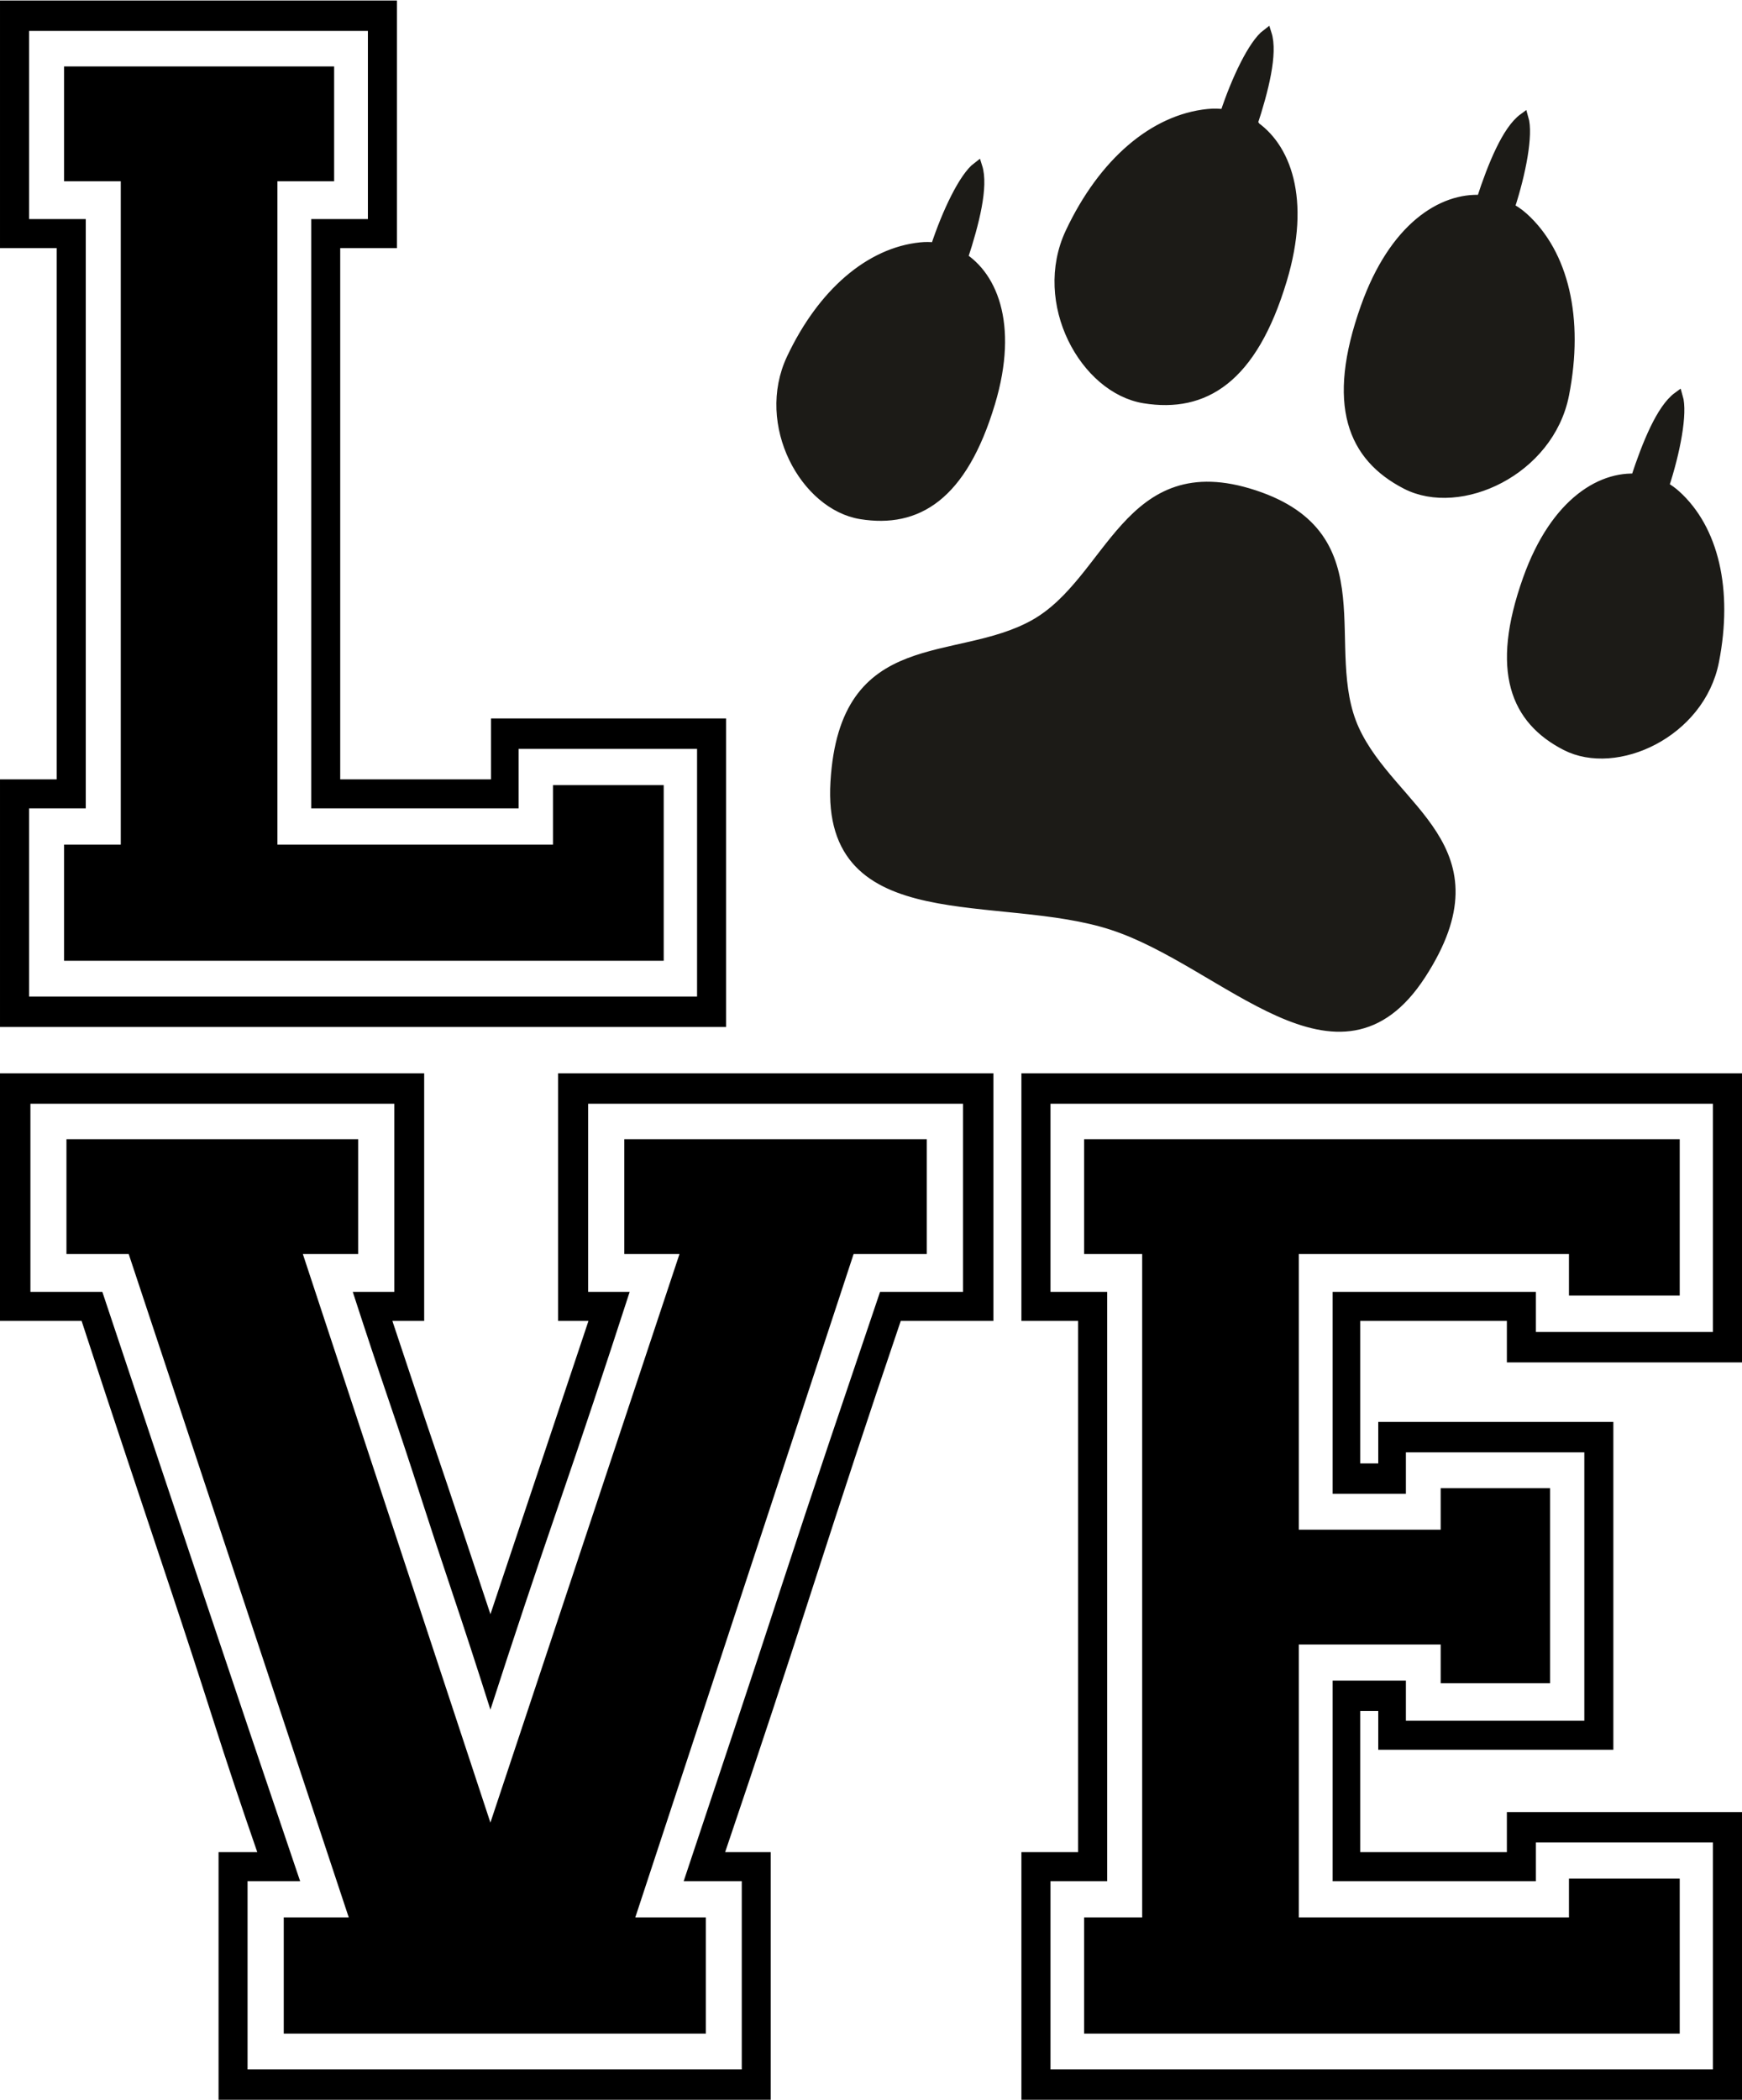 <?xml version="1.0" encoding="UTF-8"?>
<!DOCTYPE svg PUBLIC "-//W3C//DTD SVG 1.0//EN" "http://www.w3.org/TR/2001/REC-SVG-20010904/DTD/svg10.dtd">
<!-- Creator: CorelDRAW -->
<svg xmlns="http://www.w3.org/2000/svg" xml:space="preserve" width="1.383in" height="1.667in" version="1.0" shape-rendering="geometricPrecision" text-rendering="geometricPrecision" image-rendering="optimizeQuality" fill-rule="evenodd" clip-rule="evenodd"
viewBox="0 0 1383.36 1666.66"
 xmlns:xlink="http://www.w3.org/1999/xlink"
 xmlns:xodm="http://www.corel.com/coreldraw/odm/2003">
 <g id="Layer_x0020_1">
  <path fill="#1C1B17" stroke="#1C1B17" stroke-width="7.89" stroke-miterlimit="2.613" d="M883.71 734.17c-90.09,-29.57 -227.52,6.26 -220.28,-113.71 7.22,-119.98 95.85,-90.44 157.85,-124.98 61.97,-34.56 73.41,-136.09 174.53,-102.9 101.13,33.18 50.19,121.75 79.65,186.31 29.46,64.56 118.36,93.28 53.11,194.2 -65.26,100.94 -154.74,-9.33 -244.83,-38.9l-0.02 -0.01zm-119.01 -529.98c9.03,-27.56 16.38,-56.66 11.46,-72.07 -10.73,8.11 -24.18,36.28 -33.23,63.81 3.67,0.54 7.08,1.48 10.06,2.56 -7.04,-2.44 -14.45,-3.31 -21.87,-2.54 -40.06,4.08 -77.85,36.02 -102.54,88.34 -24.67,52.33 10.82,116.48 55.18,123.59 44.38,7.12 80.26,-14.24 102.54,-88.35 19.04,-63.35 1.04,-103.45 -26.05,-117.87 2.22,1.14 3.77,2.12 4.44,2.53zm229.76 -105.56c9.04,-27.55 16.38,-56.66 11.46,-72.07 -10.73,8.11 -24.18,36.29 -33.23,63.81l0.48 0.07c-4.59,-0.73 -9.27,-0.85 -13.93,-0.36 -42.7,4.35 -82.96,38.37 -109.26,94.13 -26.29,55.77 11.52,124.1 58.81,131.69 47.27,7.58 85.52,-15.17 109.26,-94.16 19.34,-64.34 2.8,-106.2 -23.79,-123.25l0.2 0.11 -0.01 0.02zm-21.22 -8.18c0.59,0.09 1.2,0.2 1.76,0.31 -0.58,-0.12 -1.17,-0.21 -1.76,-0.31zm325.75 289.04c9.03,-27.53 20.38,-55.35 33.46,-64.87 3.82,12.89 -2,43.56 -11.06,71.11 -3.29,-1.76 -6.59,-2.99 -9.63,-3.9 7.12,2.19 13.63,5.89 19.15,10.89 29.86,27.04 41.39,75.14 30.25,131.91 -11.14,56.78 -77.72,87.41 -117.68,66.87 -39.95,-20.56 -56.21,-59.02 -30.27,-131.92 22.17,-62.29 60.43,-83.94 90.78,-79.52 -2.44,-0.38 -4.26,-0.52 -5.04,-0.59l0.02 0zm-122.57 -221.18c9.03,-27.56 20.38,-55.35 33.46,-64.87 3.82,12.89 -2,43.56 -11.05,71.11 -0.66,-0.36 -1.33,-0.68 -2,-1 4.73,2.26 9.09,5.2 13.02,8.73 31.81,28.81 44.1,80.06 32.25,140.58 -11.87,60.52 -82.82,93.15 -125.39,71.25 -42.57,-21.91 -59.91,-62.89 -32.25,-140.57 22.53,-63.31 60.65,-87.23 92.19,-85.2l-0.22 -0.01 0 -0.02z"/>
  <path id="_x0020__x0028_1_x0029_" fill="black" d="M1333.9 1614.11l-472.99 0 0 -92.25 46.12 0 0 -526.63 -46.12 0 0 -91.16 472.99 0 0 124.11 -87.96 0 0 -32.95 -214.5 0 0 218.82 112.63 0 0 -32.95 86.87 0 0 154.86 -86.87 0 0 -30.75 -112.63 0 0 216.65 214.5 0 0 -30.75 87.96 0 0 123zm-838.16 -618.88l0 -91.16 240.25 0 0 91.16 -58.13 0 -173.35 526.63 56.01 0 0 92.25 -335.19 0 0 -92.25 51.61 0 -174.73 -526.63 -49.44 0 0 -91.16 231.68 0 0 91.16 -43.95 0 148.94 451.39 150.15 -451.39 -43.87 0zm4.29 30.04c-19.69,60.76 -38.5,117.14 -56.39,169.13 -17.89,51.98 -35.95,106.16 -54.19,162.55 -10.91,-34.41 -20.94,-65.16 -30.06,-92.25 -9.12,-27.09 -17.66,-53.1 -25.69,-77.99 -8,-24.89 -16.37,-50.15 -25.12,-75.79 -8.74,-25.63 -18.23,-54.18 -28.43,-85.65l32.95 0 0 -149.37 -288.95 0 0 149.37 57.13 0c27.09,81.25 53.27,159.61 78.53,235.02 25.26,75.42 51.44,153.03 78.53,232.82l-41.75 0 0 149.37 392.46 0 0 -149.37 -46.12 0c13.92,-41.72 27.26,-81.82 40.09,-120.26 12.8,-38.44 25.43,-76.7 37.86,-114.77 12.46,-38.07 25.09,-76.13 37.9,-114.22 12.83,-38.07 26.18,-77.61 40.09,-118.6l65.9 0 0 -149.37 -297.7 0 0 149.37 32.95 0zm-188.44 23.04c7.31,21.98 13.55,40.64 18.67,56.04 5.11,15.37 10.4,31.12 15.89,47.21 5.49,16.11 11.52,34.04 18.09,53.81 6.6,19.78 15,45.04 25.23,75.79l77.85 -232.85 -24.15 0 0 -196.59 345.73 0 0 196.59 -73.59 0c-13.17,38.84 -25.26,74.87 -36.23,108.2 -10.98,33.32 -21.78,66.44 -32.41,99.39 -10.6,32.95 -21.58,66.65 -32.95,101.05 -11.35,34.41 -23.98,72.1 -37.87,113.11l36.21 0 0 196.61 -438.5 0 0 -196.61 30.75 0c-12.46,-35.87 -24.18,-71.02 -35.15,-105.42 -10.97,-34.41 -22.15,-68.65 -33.5,-102.68 -11.37,-34.06 -22.89,-68.65 -34.61,-103.79 -11.72,-35.15 -23.81,-71.76 -36.24,-109.85l-64.81 0 0 -196.59 336.85 0 0 196.59 -25.26 0zm-91.28 -378.17l218.82 0 0 -47.21 87.93 0 0 139.46 -476.19 0 0 -92.25 45.04 0 0 -526.61 -45.04 0 0 -91.16 214.48 0 0 91.16 -45.04 0 0 526.61zm26.83 -496.6l45.01 0 0 -149.37 -269.06 0 0 149.37 45.01 0 0 467.85 -45.01 0 0 149.38 530.46 0 0 -196.59 -141.69 0 0 47.21 -164.72 0 0 -467.85zm23.03 23.06l0 421.76 119.74 0 0 -48.35 186.7 0 0 244.94 -576.61 0 0 -196.59 45.04 0 0 -421.76 -45.04 0 0 -196.59 315.21 0 0 196.59 -45.04 0zm1090.1 1265.77l-140.57 0 0 30.75 -161.43 0 0 -159.24 58.18 0 0 31.83 141.69 0 0 -213.04 -141.69 0 0 32.92 -58.18 0 0 -160.32 161.43 0 0 31.83 140.57 0 0 -181.21 -526.06 0 0 149.37 45.01 0 0 467.85 -45.01 0 0 149.37 526.06 0 0 -180.13zm23.09 204.3l-572.24 0 0 -196.61 45.04 0 0 -421.75 -45.04 0 0 -196.59 572.24 0 0 229.54 -186.72 0 0 -32.95 -116.43 0 0 113.14 14.29 0 0 -32.95 186.7 0 0 260.28 -186.7 0 0 -30.75 -14.29 0 0 112.02 116.43 0 0 -31.83 186.72 0 0 228.45z"/>
 </g>
</svg>

